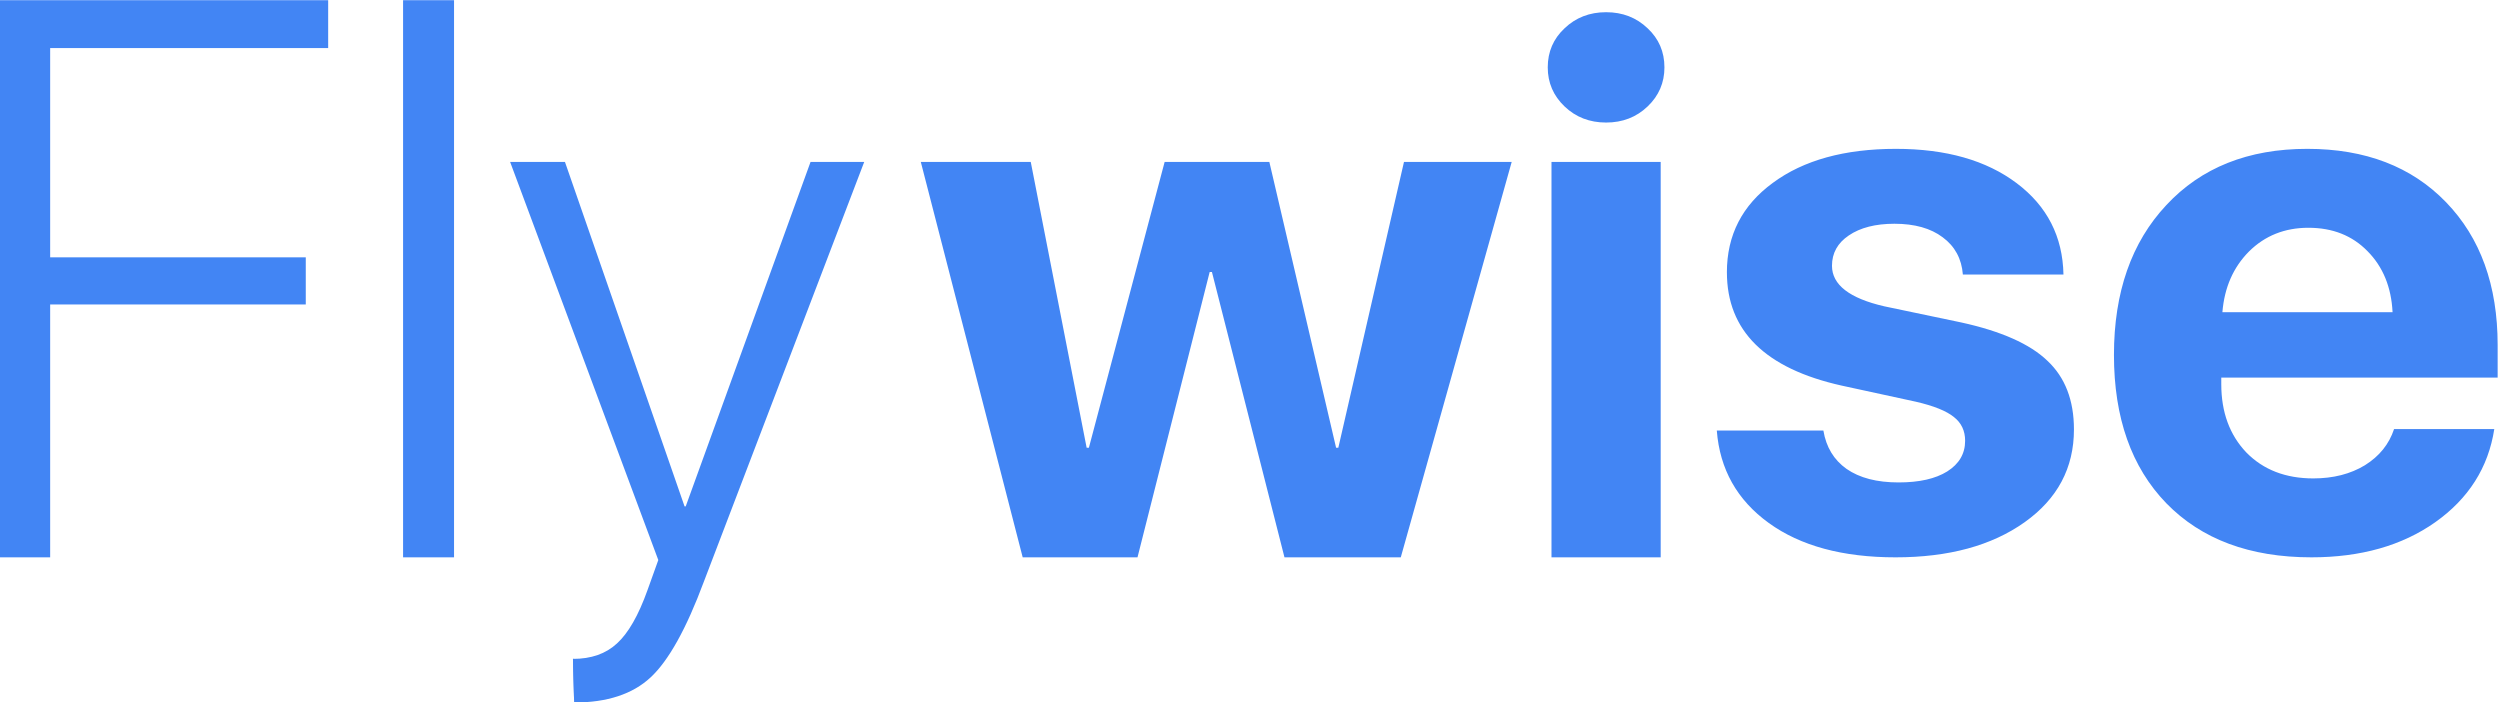 <svg xmlns="http://www.w3.org/2000/svg" width="75.91mm" height="80.602" viewBox="0 0 7591 2132.6" shape-rendering="geometricPrecision" text-rendering="geometricPrecision" image-rendering="optimizeQuality" fill-rule="evenodd" clip-rule="evenodd"><defs><style>.fil0{fill:#4285f4;fill-rule:nonzero}</style></defs><g id="Слой_x0020_1"><g id="_1195532101248"><path class="fil0" d="M4590.08 491.76L4253.32 1692.3h-353.14l-220.29-866.46h-6.83L3453.9 1692.3h-348.61L2795.94 491.76h333.85l169.68 867.71h6.82l230.01-867.71h317.95l202.64 867.71h6.8l199.36-867.71zm120.86 1200.54V491.76h331.58V1692.3h-331.58zm291.84-1369.02c-34.06 32.54-76.07 48.81-126.05 48.81-49.96 0-91.97-16.27-126.02-48.81-34.08-32.55-51.12-72.12-51.12-118.71 0-47.34 17.04-86.91 51.12-118.71 34.05-32.54 76.06-48.81 126.02-48.81 49.98 0 91.99 16.27 126.05 48.81 34.07 31.8 51.11 71.37 51.11 118.71 0 46.59-17.04 86.16-51.11 118.71zm240.74 503.67c0-113.16 46.57-203.76 139.67-271.8 93.11-68.79 217.65-103.18 373.6-103.18 152.16 0 274.42 34.76 366.76 104.29 92.37 69.52 139.67 161.97 141.95 277.35h-305.46c-3.79-48.07-24.21-85.79-61.31-113.16-36.35-27.37-85.17-41.05-146.5-41.05-57.52 0-103.71 11.84-138.53 35.5-34.05 22.93-51.09 53.63-51.09 92.09 0 57.68 52.99 98.73 158.96 123.14l232.81 48.81c121.86 26.63 209.31 65.46 262.3 116.49 53.74 50.3 80.62 119.82 80.62 208.57 0 116.86-49.98 210.79-149.88 281.79-99.94 71.01-230.54 106.51-391.77 106.51-160.5 0-288.82-34.76-384.94-104.29-96.15-69.52-148.78-163.08-157.86-280.68h323.64c8.34 50.3 31.78 89.12 70.41 116.49 39.34 27.36 91.97 41.05 157.82 41.05 62.84 0 112.05-11.1 147.64-33.28 36.33-22.93 54.5-54 54.5-93.19 0-30.33-11.37-54.37-34.07-72.12-22.71-18.49-61.31-34.02-115.84-46.59l-224.82-48.82c-232.41-51.77-348.61-166.41-348.61-343.92zm1765.75-135.34c-71.91 0-132.08 24.03-180.55 72.11-47.68 48.07-74.56 109.46-80.62 184.16h516.68c-3.79-76.18-29.16-137.94-76.1-185.27-46.17-47.34-105.96-71-179.41-71zm260.06 611.28h304.32c-18.17 116.86-77.97 211.16-179.41 282.9-100.7 71.01-225.98 106.51-375.87 106.51-186.98 0-333.85-54.73-440.58-164.2-105.99-109.46-158.99-259.6-158.99-450.42 0-190.08 53-341.7 158.99-454.86 105.96-113.9 248.68-170.85 428.09-170.85 176.37 0 316.82 53.99 421.27 161.98 104.49 107.98 156.72 252.57 156.72 433.78v98.74h-839.18v19.96c0 85.06 25.37 154.21 76.09 207.47 51.49 52.51 119.22 78.76 203.25 78.76 60.57 0 112.8-13.31 156.72-39.94 43.89-27.36 73.42-63.97 88.58-109.83zM152.31 1692.3H-7.14V.52H996.44V145.9H152.31v635.44h776.14v143.04H152.31zm1071.58 0V.52h154.76V1692.3zm519.38 440.83l-3.52-132.48c55.49 0 100.05-15.63 133.66-46.9 34.39-31.26 65.26-85.19 92.62-161.79l32.82-91.45-449.89-1208.75h166.48l363.14 1045.78h3.52l379-1045.78h162.97L2137.2 1766.17c-53.15 143.03-107.08 239.95-161.8 290.75-54.71 50.81-132.09 76.21-232.13 76.21z"/><path class="fil0" d="M1743.27 2000.65h-3.52l3.52 132.48z"/></g></g></svg>